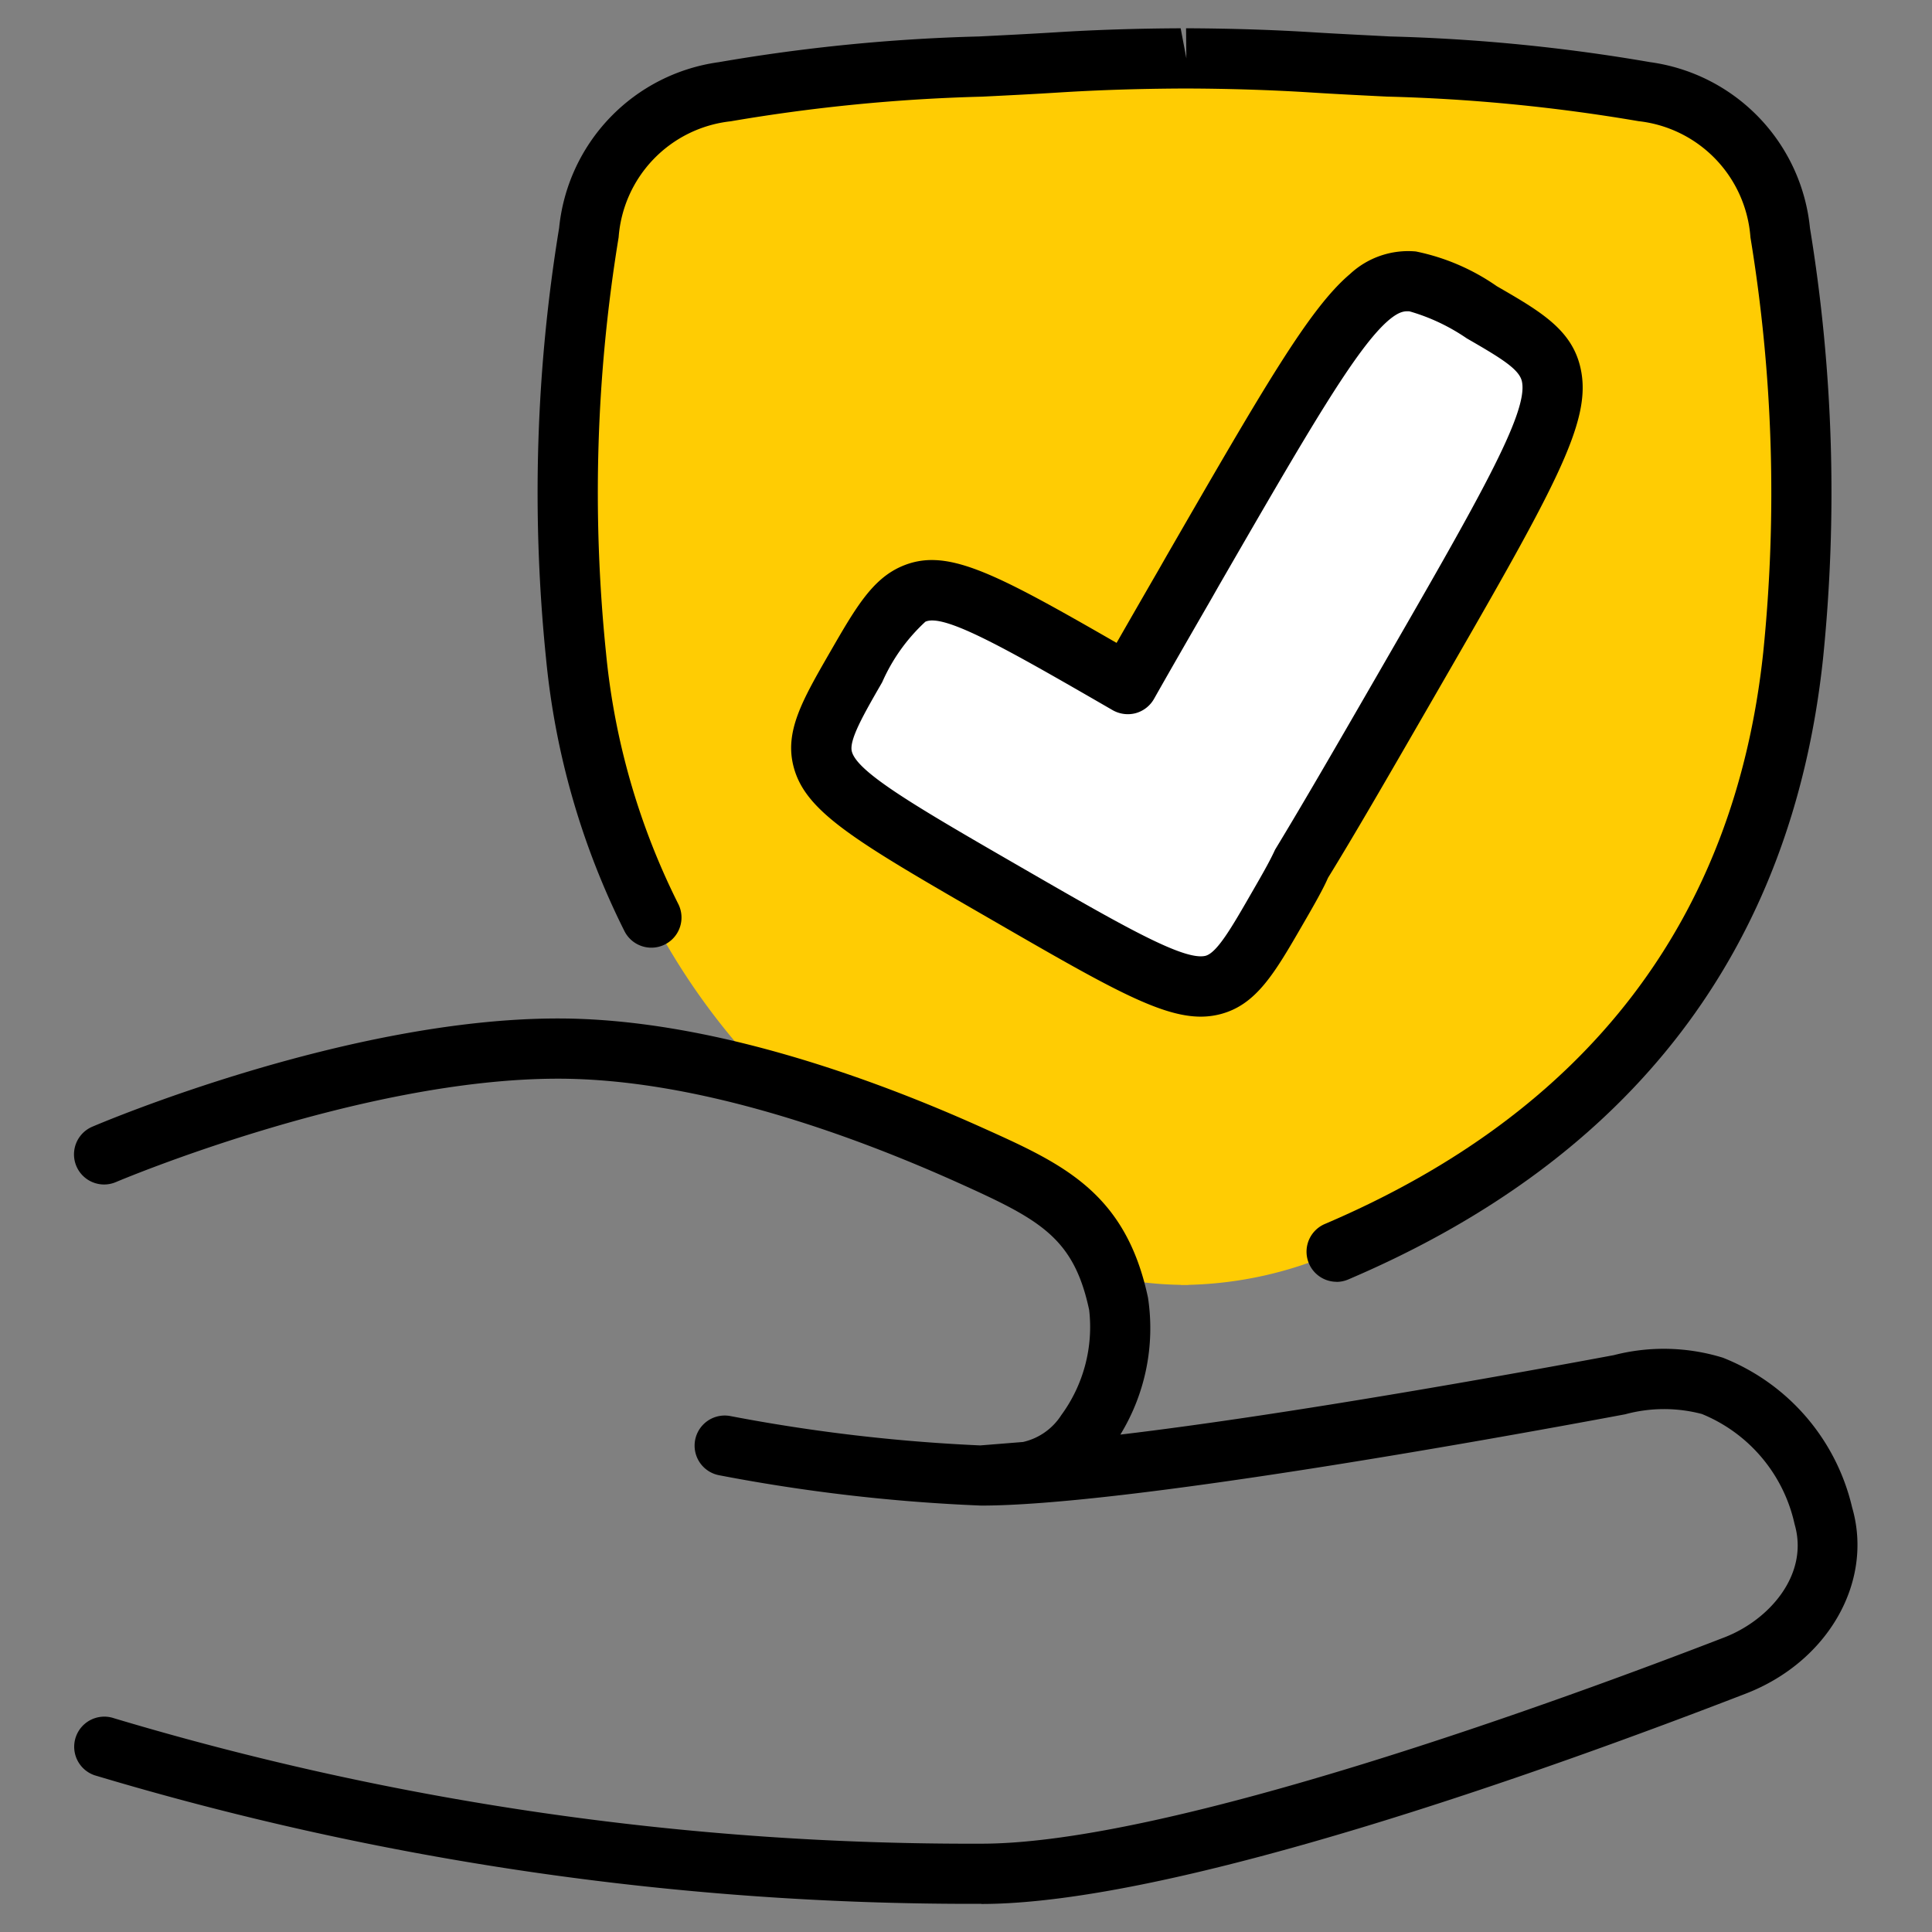 <svg id="Safety_Kit" data-name="Safety Kit" xmlns="http://www.w3.org/2000/svg" xmlns:xlink="http://www.w3.org/1999/xlink" width="70" height="70" viewBox="0 0 70 70">
  <rect x="0" y="0" width="70" height="70" fill="#808080" stroke="none"/>
  <defs>
    <clipPath id="clip-path">
      <rect id="Rectángulo_1531" data-name="Rectángulo 1531" width="70" height="70" fill="none"/>
    </clipPath>
  </defs>
  <g id="Grupo_7360" data-name="Grupo 7360" clip-path="url(#clip-path)">
    <path id="Trazado_2686" data-name="Trazado 2686" d="M64.5,8.429A5.661,5.661,0,0,0,59.578,3.32,91.225,91.225,0,0,0,47.537,2.258c-1.495-.094-2.99-.138-4.486-.144v0h-.267v0c-1.495.006-2.991.05-4.486.144A91.2,91.2,0,0,0,26.258,3.32a5.661,5.661,0,0,0-4.923,5.109,58.24,58.24,0,0,0-.465,15.333,24.8,24.8,0,0,0,6.654,14.979c2.609,2.727,5.33,2.348,9.29,4.037.907.387,2.4,3.254,3.291,3.454a12.944,12.944,0,0,0,2.679.321v.006c.044,0,.089,0,.134,0l.133,0v-.006a14.09,14.09,0,0,0,5.373-1.2c9.6-4.1,15.428-11.164,16.541-21.589A58.239,58.239,0,0,0,64.5,8.429" fill="#ffcc03"/>
    <path id="Trazado_2687" data-name="Trazado 2687" d="M48.424,46.442A1.091,1.091,0,0,1,48,44.348c9.506-4.054,14.851-11.019,15.884-20.7A57.083,57.083,0,0,0,63.422,8.6,4.569,4.569,0,0,0,59.367,4.39,63.5,63.5,0,0,0,50.256,3.5c-.93-.046-1.859-.092-2.785-.151-1.4-.088-2.891-.136-4.425-.142l-.2,0c-1.62.008-3.065.056-4.475.144-.928.059-1.857.105-2.787.151a63.5,63.5,0,0,0-9.111.893A4.568,4.568,0,0,0,22.414,8.6a57.082,57.082,0,0,0-.458,15.044,25.786,25.786,0,0,0,2.615,9.1,1.091,1.091,0,0,1-1.942,1,28.006,28.006,0,0,1-2.843-9.865,59.3,59.3,0,0,1,.472-15.619,6.736,6.736,0,0,1,5.789-6.008,65.12,65.12,0,0,1,9.424-.931c.92-.046,1.842-.092,2.759-.149,1.464-.092,2.951-.14,4.548-.147l.206,1.09-.011-1.091c1.694.008,3.182.057,4.634.148.916.057,1.838.1,2.758.149a65.12,65.12,0,0,1,9.424.931,6.736,6.736,0,0,1,5.789,6.008,59.3,59.3,0,0,1,.472,15.619c-1.124,10.529-6.91,18.092-17.2,22.478a1.079,1.079,0,0,1-.428.088"/>
    <path id="Trazado_2688" data-name="Trazado 2688" d="M31.021,24.169c.822-1.424,1.336-2.314,2.059-2.638,1.2-.541,2.989.49,7.749,3.238l.031.017c.669-1.18,1.454-2.54,2.364-4.116,3.411-5.909,5.077-8.794,6.4-9.91A2,2,0,0,1,51.19,10.2a7.28,7.28,0,0,1,2.5,1.118c1.424.822,2.314,1.336,2.518,2.266.342,1.55-1.221,4.257-5.388,11.475-1.512,2.617-2.68,4.641-3.628,6.181-.221.485-.544,1.045-.938,1.727-.911,1.578-1.444,2.5-2.3,2.724-1.206.314-3.056-.754-7.506-3.324-4.471-2.581-6.318-3.647-6.636-4.855-.225-.85.307-1.771,1.212-3.339" fill="#fff"/>
    <path id="Trazado_2689" data-name="Trazado 2689" d="M43.506,36.835c-1.5,0-3.434-1.117-7.606-3.527-4.885-2.819-6.712-3.875-7.145-5.522-.339-1.28.318-2.42,1.312-4.147l.009-.015c.909-1.577,1.511-2.618,2.557-3.089,1.612-.718,3.268.135,7.823,2.758.458-.8.964-1.681,1.52-2.642l.3-.526c3.55-6.15,5.171-8.957,6.641-10.2A3.091,3.091,0,0,1,51.3,9.111a7.864,7.864,0,0,1,2.93,1.257c1.586.916,2.731,1.577,3.038,2.979.433,1.96-.941,4.34-5.495,12.228-1.543,2.674-2.71,4.694-3.658,6.233-.167.389-.5.977-.916,1.693-1.012,1.752-1.676,2.9-2.976,3.242a2.833,2.833,0,0,1-.721.092M31.965,24.714l-.007.014c-.673,1.167-1.2,2.087-1.094,2.5.2.771,2.433,2.058,6.126,4.191s5.907,3.4,6.687,3.212c.417-.108.953-1.036,1.631-2.213.375-.651.682-1.176.89-1.632,1-1.647,2.159-3.65,3.652-6.237,3.7-6.413,5.542-9.6,5.291-10.733-.1-.442-.751-.838-2-1.558a7.154,7.154,0,0,0-2.07-.977c-.171-.012-.364-.008-.748.313-1.179,1-2.947,4.059-6.158,9.621l-.3.527c-.78,1.351-1.463,2.537-2.054,3.582a1.1,1.1,0,0,1-.668.517,1.114,1.114,0,0,1-.836-.114c-3.807-2.2-6.1-3.514-6.78-3.2a6.576,6.576,0,0,0-1.562,2.188"/>
    <path id="Trazado_2690" data-name="Trazado 2690" d="M35.564,68.979A110.481,110.481,0,0,1,3.426,64.321a1.091,1.091,0,0,1,.707-2.065A108.194,108.194,0,0,0,35.564,66.8c6.855,0,21.1-5.227,26.912-7.474,1.632-.63,3.077-2.281,2.546-4.1a5.61,5.61,0,0,0-3.359-3.994,5.377,5.377,0,0,0-2.782.011c-5.313.994-18.218,3.3-23.306,3.307h-.023a63.751,63.751,0,0,1-9.5-1.1,1.091,1.091,0,0,1,.412-2.143,62.969,62.969,0,0,0,9.053,1.063l1.547-.124a2.227,2.227,0,0,0,1.388-.973,5.4,5.4,0,0,0,1.011-3.807c-.56-2.632-1.785-3.278-4.746-4.612-3.821-1.72-9.436-3.771-14.5-3.771-7.17,0-15.929,3.709-16.018,3.746a1.09,1.09,0,1,1-.855-2.006c.374-.16,9.261-3.922,16.873-3.922,5.447,0,11.376,2.156,15.39,3.964,2.891,1.3,5.173,2.33,5.986,6.145a7.386,7.386,0,0,1-1,4.968c6.2-.735,14.785-2.3,17.876-2.878a7.257,7.257,0,0,1,3.953.092,7.716,7.716,0,0,1,4.684,5.425c.784,2.694-.872,5.594-3.853,6.746-7.357,2.846-20.737,7.621-27.7,7.621"/>
  </g>
</svg>

